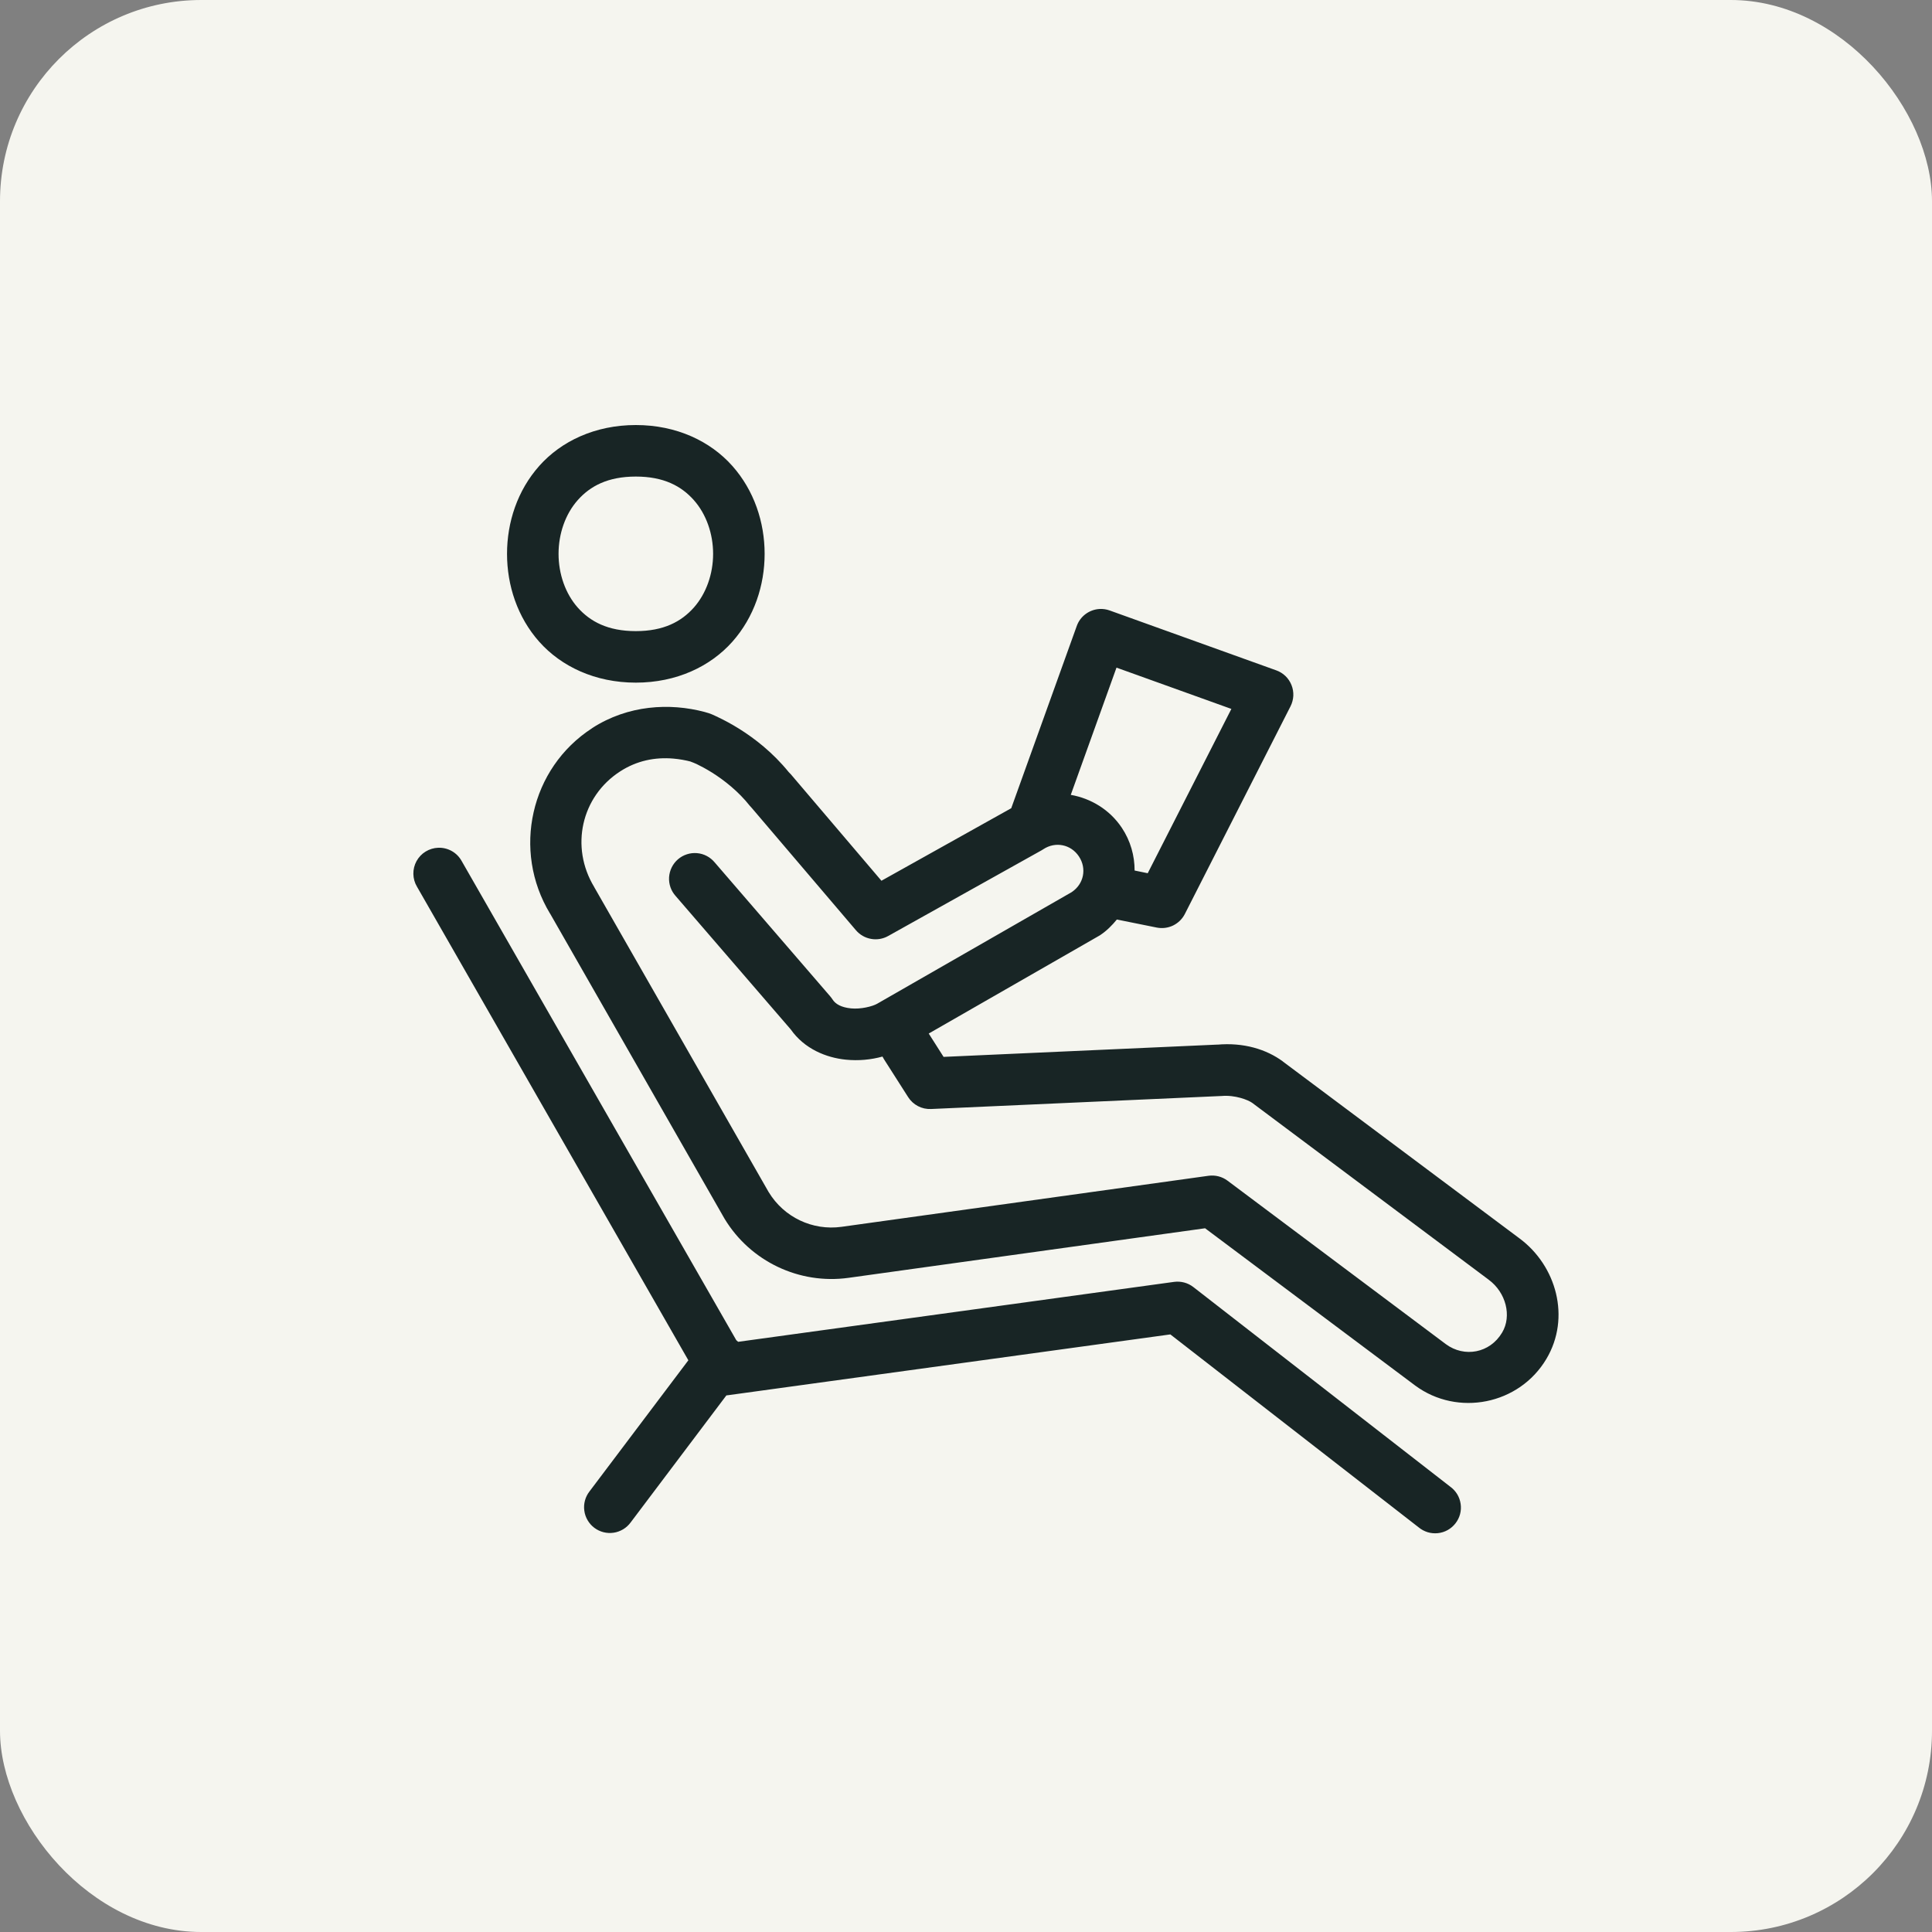 <svg width="48" height="48" viewBox="0 0 48 48" fill="none" xmlns="http://www.w3.org/2000/svg">
    <rect x="0" y="0" width="48" height="48" fill="#808080" stroke="none"/>
    <rect width="48" height="48" rx="5" fill="#F5F5EF"/>
    <path d="M15.797 10.56C14.783 10.56 13.942 10.963 13.398 11.575C12.854 12.187 12.597 12.977 12.597 13.76C12.597 14.542 12.854 15.333 13.398 15.945C13.942 16.556 14.783 16.96 15.797 16.96C16.81 16.96 17.65 16.556 18.194 15.945C18.738 15.333 18.997 14.542 18.997 13.76C18.997 12.977 18.738 12.187 18.194 11.575C17.65 10.963 16.81 10.56 15.797 10.56ZM15.797 11.84C16.49 11.84 16.928 12.076 17.238 12.425C17.547 12.773 17.717 13.262 17.717 13.76C17.717 14.257 17.547 14.746 17.238 15.095C16.928 15.443 16.49 15.68 15.797 15.68C15.103 15.68 14.664 15.443 14.354 15.095C14.045 14.746 13.877 14.257 13.877 13.76C13.877 13.262 14.045 12.773 14.354 12.425C14.664 12.076 15.103 11.84 15.797 11.84ZM27.318 15.13C27.192 15.137 27.072 15.181 26.971 15.256C26.87 15.331 26.794 15.434 26.752 15.552L25.124 20.08L21.899 21.882L19.649 19.238C19.632 19.218 19.614 19.2 19.595 19.182C19.199 18.694 18.745 18.345 18.367 18.108C18.172 17.986 17.997 17.894 17.857 17.827C17.716 17.76 17.662 17.73 17.514 17.691C17.513 17.69 17.512 17.69 17.512 17.69C17.072 17.573 16.596 17.53 16.118 17.587C15.64 17.644 15.16 17.801 14.714 18.088C14.714 18.089 14.714 18.089 14.714 18.09C13.174 19.083 12.72 21.134 13.665 22.697L13.667 22.698L17.994 30.266C17.997 30.27 17.999 30.275 18.002 30.28C18.643 31.339 19.858 31.918 21.084 31.747L29.94 30.516L35.158 34.422C35.159 34.423 35.16 34.424 35.162 34.425C36.212 35.199 37.742 34.903 38.42 33.761C39.03 32.735 38.668 31.444 37.748 30.765L31.875 26.375C31.874 26.373 31.873 26.372 31.872 26.371C31.465 26.071 30.898 25.894 30.233 25.955L30.262 25.952L23.443 26.258L23.074 25.678L27.302 23.252C27.314 23.245 27.326 23.238 27.338 23.23C27.499 23.122 27.631 22.988 27.748 22.845L28.739 23.045C28.876 23.072 29.018 23.055 29.145 22.994C29.27 22.933 29.373 22.833 29.437 22.708L32.063 17.547C32.104 17.466 32.127 17.377 32.132 17.287C32.136 17.196 32.121 17.105 32.087 17.021C32.054 16.937 32.003 16.86 31.938 16.797C31.872 16.734 31.794 16.685 31.709 16.655L27.57 15.167C27.49 15.138 27.404 15.125 27.318 15.13ZM27.739 16.587L30.593 17.613L28.515 21.695L28.189 21.628C28.19 21.262 28.088 20.892 27.872 20.567C27.57 20.115 27.104 19.836 26.603 19.748L27.739 16.587ZM16.729 18.847C16.881 18.86 17.033 18.887 17.184 18.927C17.097 18.904 17.21 18.937 17.308 18.983C17.405 19.03 17.539 19.1 17.688 19.193C17.986 19.38 18.345 19.66 18.629 20.02C18.646 20.041 18.665 20.062 18.684 20.081L21.265 23.111C21.361 23.224 21.493 23.3 21.639 23.326C21.784 23.353 21.935 23.328 22.064 23.256L25.877 21.126C25.891 21.118 25.905 21.109 25.919 21.1C26.22 20.9 26.606 20.977 26.805 21.277C27.005 21.577 26.928 21.962 26.629 22.162V22.163L21.792 24.938C21.675 25.005 21.383 25.078 21.143 25.053C20.903 25.029 20.756 24.947 20.682 24.828C20.664 24.801 20.644 24.774 20.623 24.75L17.757 21.427C17.702 21.361 17.636 21.307 17.56 21.267C17.485 21.227 17.402 21.203 17.317 21.196C17.232 21.189 17.146 21.198 17.065 21.225C16.984 21.251 16.909 21.293 16.844 21.349C16.779 21.405 16.727 21.473 16.689 21.549C16.651 21.626 16.629 21.709 16.623 21.794C16.618 21.88 16.63 21.965 16.658 22.046C16.686 22.126 16.731 22.2 16.788 22.263L19.647 25.577C19.986 26.06 20.527 26.278 21.014 26.327C21.331 26.359 21.638 26.329 21.925 26.25C21.936 26.272 21.948 26.294 21.962 26.316L22.563 27.258C22.623 27.353 22.708 27.43 22.808 27.482C22.907 27.534 23.019 27.558 23.132 27.553L30.319 27.231C30.329 27.231 30.338 27.23 30.348 27.23C30.687 27.199 31.014 27.329 31.113 27.402L36.985 31.793C36.986 31.794 36.987 31.795 36.988 31.796C37.414 32.11 37.566 32.694 37.32 33.107C37.016 33.62 36.381 33.734 35.922 33.395L30.497 29.333C30.362 29.232 30.192 29.189 30.025 29.212L20.908 30.48C20.186 30.58 19.477 30.243 19.098 29.618L19.097 29.617L14.769 22.05C14.767 22.045 14.764 22.04 14.762 22.036C14.161 21.044 14.439 19.79 15.408 19.165C15.823 18.897 16.274 18.808 16.729 18.847ZM10.888 21.062C10.777 21.066 10.669 21.099 10.574 21.157C10.479 21.215 10.402 21.297 10.348 21.395C10.295 21.492 10.268 21.602 10.27 21.713C10.272 21.824 10.302 21.933 10.359 22.028L17.102 33.796L14.645 37.055C14.593 37.122 14.555 37.198 14.533 37.28C14.511 37.362 14.505 37.447 14.517 37.532C14.528 37.616 14.556 37.697 14.599 37.77C14.642 37.843 14.698 37.907 14.766 37.958C14.834 38.009 14.911 38.046 14.993 38.067C15.075 38.088 15.161 38.092 15.245 38.08C15.329 38.068 15.409 38.038 15.482 37.995C15.555 37.951 15.618 37.893 15.668 37.825L18.047 34.668C18.052 34.668 18.057 34.668 18.063 34.667L29.077 33.153L35.244 37.945C35.31 38 35.386 38.041 35.469 38.067C35.551 38.092 35.638 38.1 35.723 38.091C35.809 38.082 35.892 38.056 35.967 38.014C36.042 37.972 36.108 37.915 36.161 37.847C36.214 37.779 36.253 37.701 36.275 37.618C36.297 37.535 36.302 37.448 36.289 37.363C36.277 37.278 36.248 37.196 36.203 37.122C36.158 37.049 36.099 36.985 36.029 36.935L29.649 31.977C29.582 31.925 29.505 31.886 29.422 31.864C29.34 31.842 29.254 31.837 29.169 31.848L18.339 33.337C18.324 33.323 18.309 33.31 18.293 33.297L11.47 21.392C11.413 21.289 11.329 21.203 11.226 21.145C11.123 21.087 11.006 21.058 10.888 21.062Z" fill="#182525"/>
</svg>
